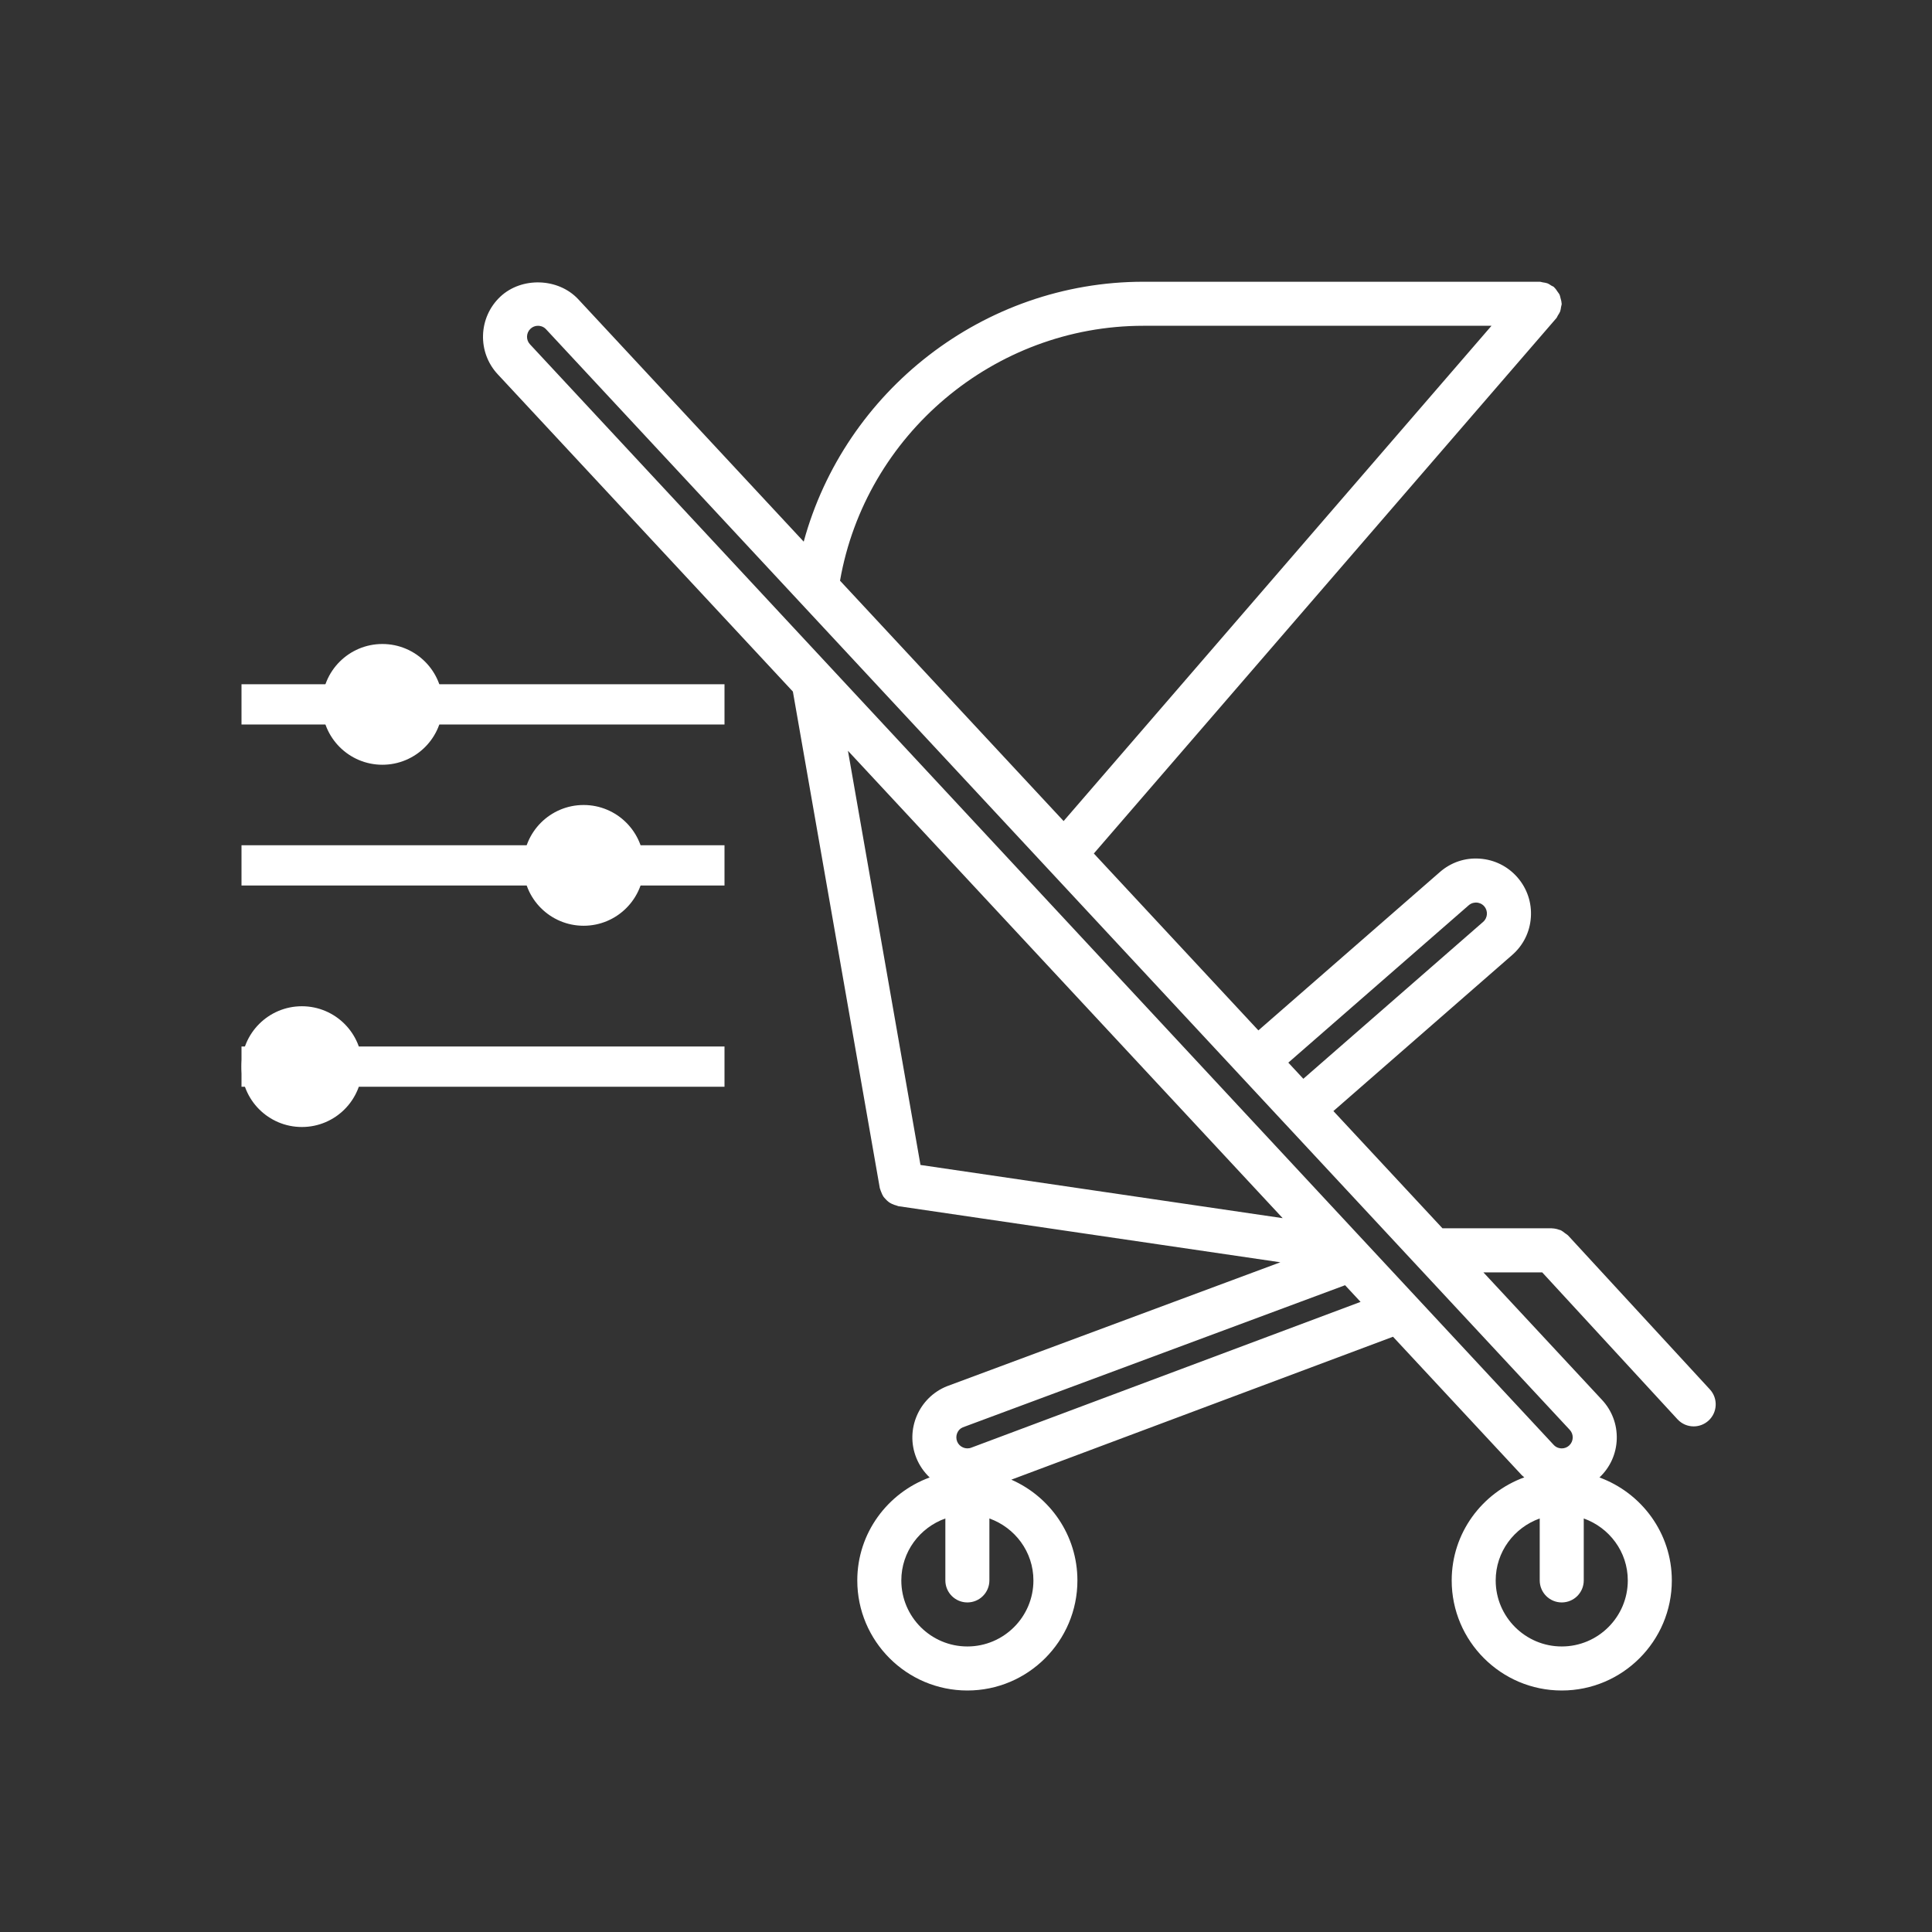 <?xml version="1.0" encoding="UTF-8"?> <svg xmlns="http://www.w3.org/2000/svg" width="48" height="48" viewBox="0 0 48 48" fill="none"><rect x="0" y="0" width="48" height="48" fill="#333333" stroke="none"/><path d="M19.699 17.182L21.859 29.521C21.861 29.53 21.866 29.536 21.868 29.544C21.874 29.571 21.885 29.594 21.895 29.619C21.91 29.658 21.926 29.696 21.948 29.729C21.963 29.751 21.982 29.769 21.999 29.788C22.026 29.819 22.054 29.845 22.087 29.869C22.109 29.884 22.132 29.897 22.157 29.909C22.194 29.927 22.233 29.941 22.274 29.951C22.289 29.955 22.302 29.964 22.319 29.967L31.81 31.361L23.526 34.441C22.827 34.722 22.485 35.519 22.765 36.219C22.841 36.409 22.956 36.573 23.097 36.707C22.052 37.091 21.299 38.088 21.299 39.266C21.299 40.773 22.526 42 24.034 42C25.542 42 26.768 40.773 26.768 39.266C26.768 38.147 26.091 37.185 25.126 36.762L34.609 33.211L37.805 36.647C37.825 36.669 37.849 36.684 37.871 36.704C36.822 37.087 36.067 38.085 36.067 39.266C36.067 40.773 37.293 42 38.801 42C40.309 42 41.536 40.773 41.536 39.266C41.536 38.089 40.784 37.091 39.738 36.707C40.004 36.457 40.157 36.118 40.168 35.753C40.179 35.389 40.047 35.041 39.799 34.777L36.855 31.612H38.316L41.677 35.262C41.785 35.379 41.931 35.438 42.079 35.438C42.212 35.438 42.344 35.39 42.45 35.293C42.672 35.088 42.686 34.742 42.482 34.52L38.956 30.692C38.953 30.688 38.948 30.687 38.944 30.683C38.926 30.665 38.902 30.654 38.882 30.638C38.845 30.61 38.81 30.58 38.769 30.562C38.761 30.558 38.751 30.558 38.742 30.555C38.683 30.533 38.622 30.52 38.56 30.518C38.558 30.518 38.556 30.517 38.554 30.517H35.838L33.128 27.604L37.569 23.727C37.845 23.487 38.01 23.154 38.034 22.79C38.059 22.426 37.94 22.073 37.701 21.799C37.462 21.524 37.129 21.358 36.764 21.333C36.396 21.306 36.046 21.427 35.772 21.667L31.264 25.6L27.176 21.205L38.667 7.905C38.685 7.884 38.691 7.859 38.705 7.837C38.726 7.804 38.748 7.773 38.762 7.737C38.775 7.699 38.779 7.661 38.785 7.623C38.788 7.597 38.8 7.574 38.8 7.547C38.8 7.54 38.796 7.535 38.796 7.528C38.795 7.489 38.783 7.452 38.773 7.414C38.764 7.382 38.76 7.349 38.746 7.32C38.734 7.293 38.712 7.27 38.695 7.244C38.672 7.21 38.651 7.176 38.621 7.148C38.616 7.144 38.614 7.137 38.609 7.133C38.59 7.115 38.564 7.109 38.543 7.096C38.51 7.074 38.478 7.052 38.441 7.038C38.405 7.025 38.367 7.021 38.329 7.015C38.302 7.011 38.279 7 38.252 7H28.407C24.438 7 20.989 9.711 19.968 13.457L14.363 7.431C13.867 6.903 12.959 6.874 12.43 7.371C11.881 7.888 11.855 8.755 12.369 9.302L19.699 17.182ZM21.067 18.653L31.868 30.265L22.869 28.943L21.067 18.653ZM25.675 39.266C25.675 40.17 24.939 40.906 24.034 40.906C23.129 40.906 22.393 40.17 22.393 39.266C22.393 38.553 22.852 37.953 23.487 37.726V39.265C23.487 39.567 23.732 39.812 24.034 39.812C24.336 39.812 24.581 39.567 24.581 39.265V37.726C25.216 37.953 25.675 38.553 25.675 39.266ZM24.136 35.965C23.996 36.022 23.834 35.95 23.78 35.814C23.724 35.673 23.792 35.514 23.92 35.462L33.418 31.931L33.803 32.345L24.136 35.965ZM40.442 39.266C40.442 40.17 39.706 40.906 38.801 40.906C37.897 40.906 37.16 40.17 37.16 39.266C37.16 38.553 37.619 37.953 38.254 37.726V39.265C38.254 39.567 38.499 39.812 38.801 39.812C39.104 39.812 39.348 39.567 39.348 39.265V37.726C39.983 37.953 40.442 38.553 40.442 39.266ZM36.49 22.491C36.565 22.426 36.645 22.423 36.688 22.424C36.73 22.427 36.81 22.443 36.876 22.517C36.974 22.631 36.962 22.804 36.849 22.903L32.381 26.802L32.008 26.401L36.49 22.491ZM28.407 8.094H37.056L26.425 20.399L20.87 14.427C21.504 10.801 24.696 8.094 28.407 8.094ZM13.18 8.168C13.23 8.12 13.296 8.094 13.366 8.094C13.41 8.094 13.495 8.105 13.564 8.178L31.927 27.92C31.928 27.921 31.929 27.923 31.929 27.923C31.93 27.924 31.931 27.924 31.932 27.925L39 35.524C39.103 35.634 39.098 35.807 38.988 35.911C38.937 35.959 38.871 35.985 38.801 35.985C38.757 35.985 38.673 35.973 38.604 35.901L33.968 30.917L33.967 30.916L13.168 8.555C13.064 8.445 13.07 8.271 13.18 8.168Z" fill="white"></path><line x1="6" y1="17.5" x2="18" y2="17.5" stroke="white"></line><line x1="6" y1="21.5" x2="18" y2="21.5" stroke="white"></line><line x1="6" y1="26.5" x2="18" y2="26.5" stroke="white"></line><circle cx="9.5" cy="17.5" r="1.5" fill="white"></circle><circle cx="14.5" cy="21.5" r="1.5" fill="white"></circle><circle cx="7.5" cy="26.5" r="1.5" fill="white"></circle></svg> 